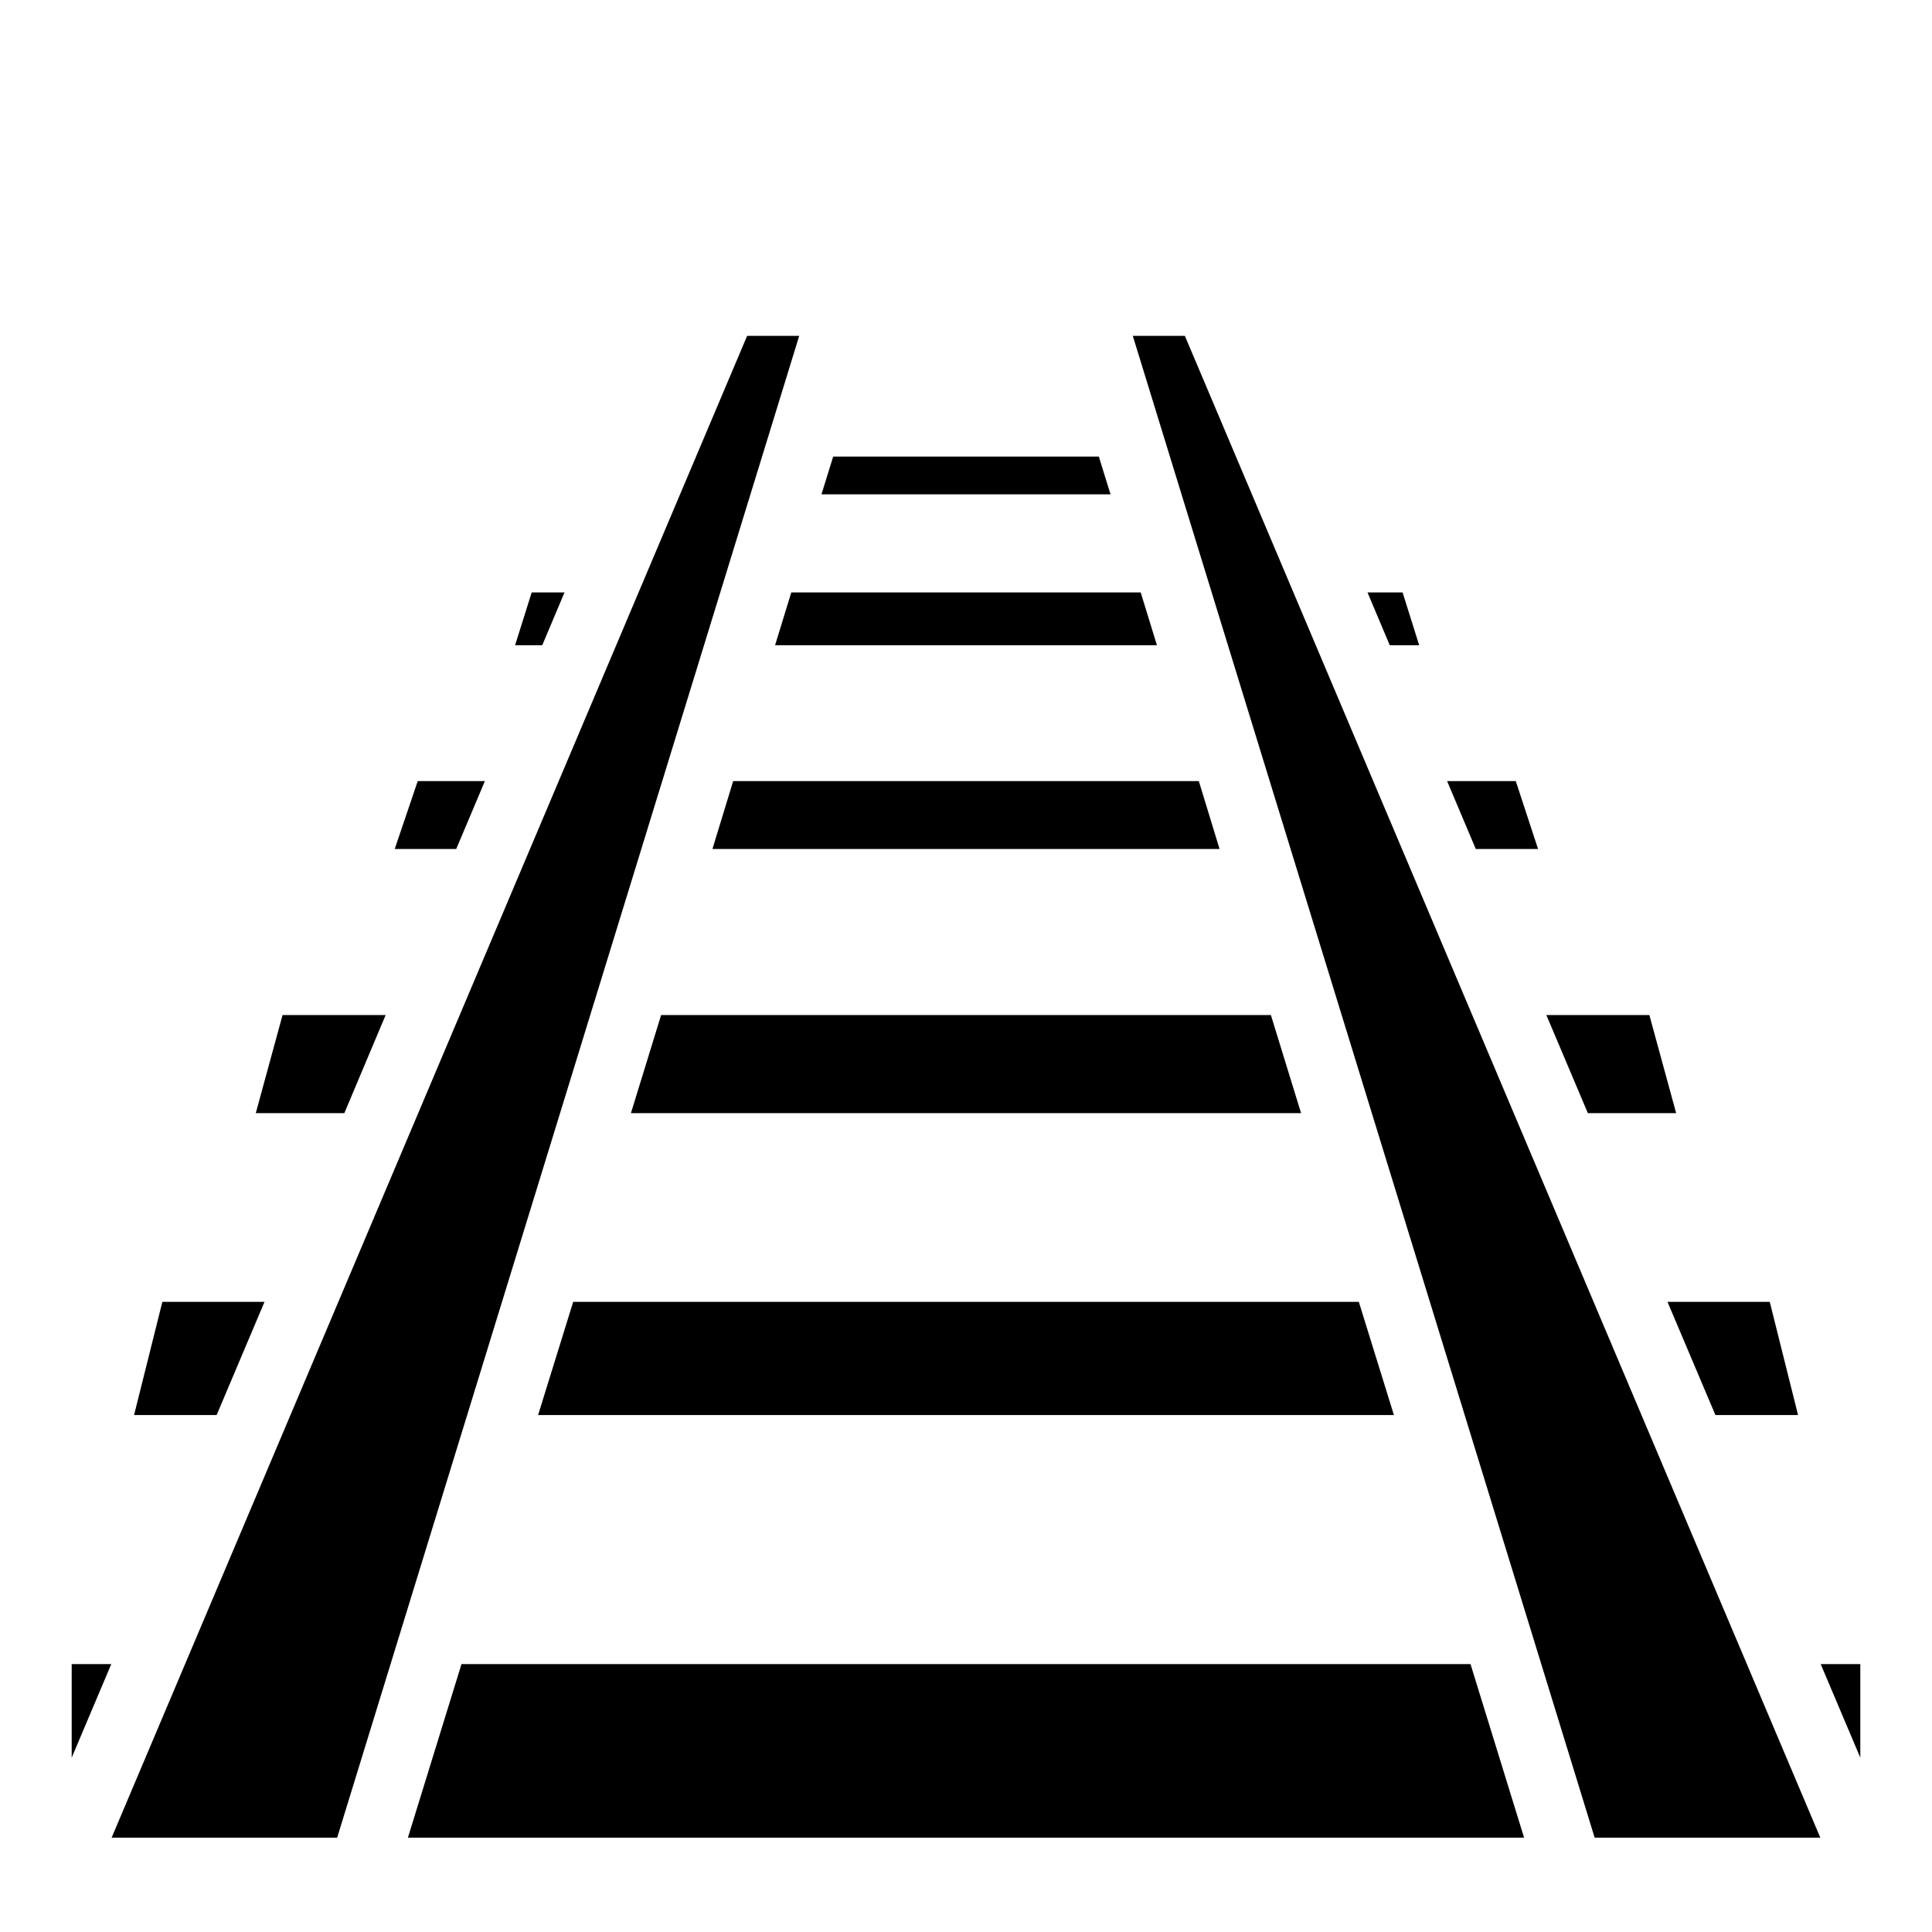 <?xml version="1.0" encoding="utf-8"?>
<!-- Generator: www.svgicons.com -->
<svg xmlns="http://www.w3.org/2000/svg" width="800" height="800" viewBox="0 0 512 512">
<path fill="currentColor" d="M198 89L29.58 487h59.77L211.8 89zm102.2 0l122.4 398h59.8L314 89zm-79.4 32l-3.1 10h76.6l-3.1-10zm-79.9 36l-4.4 14h7.2l5.9-14zm68.8 0l-4.3 14h101.2l-4.3-14zm152.7 0l5.9 14h7.8l-4.4-14zm-251.7 50l-6.1 18h16.3l7.6-18zm83.6 0l-5.5 18h134.4l-5.5-18zm189.2 0l7.6 18h16.5l-5.9-18zM74.88 269l-7.1 26h23.47l10.95-26zm100.32 0l-8 26h177.6l-8-26zm234.6 0l11 26h23.4l-7.1-26zM43.03 345l-7.5 30h21.88l12.69-30zm108.87 0l-9.3 30h226.8l-9.3-30zm290 0l12.7 30h21.9l-7.5-30zM19 441v24.8L29.49 441zm103.3 0l-14.2 46h295.8l-14.2-46zm360.2 0l10.5 24.8V441z"/>
</svg>